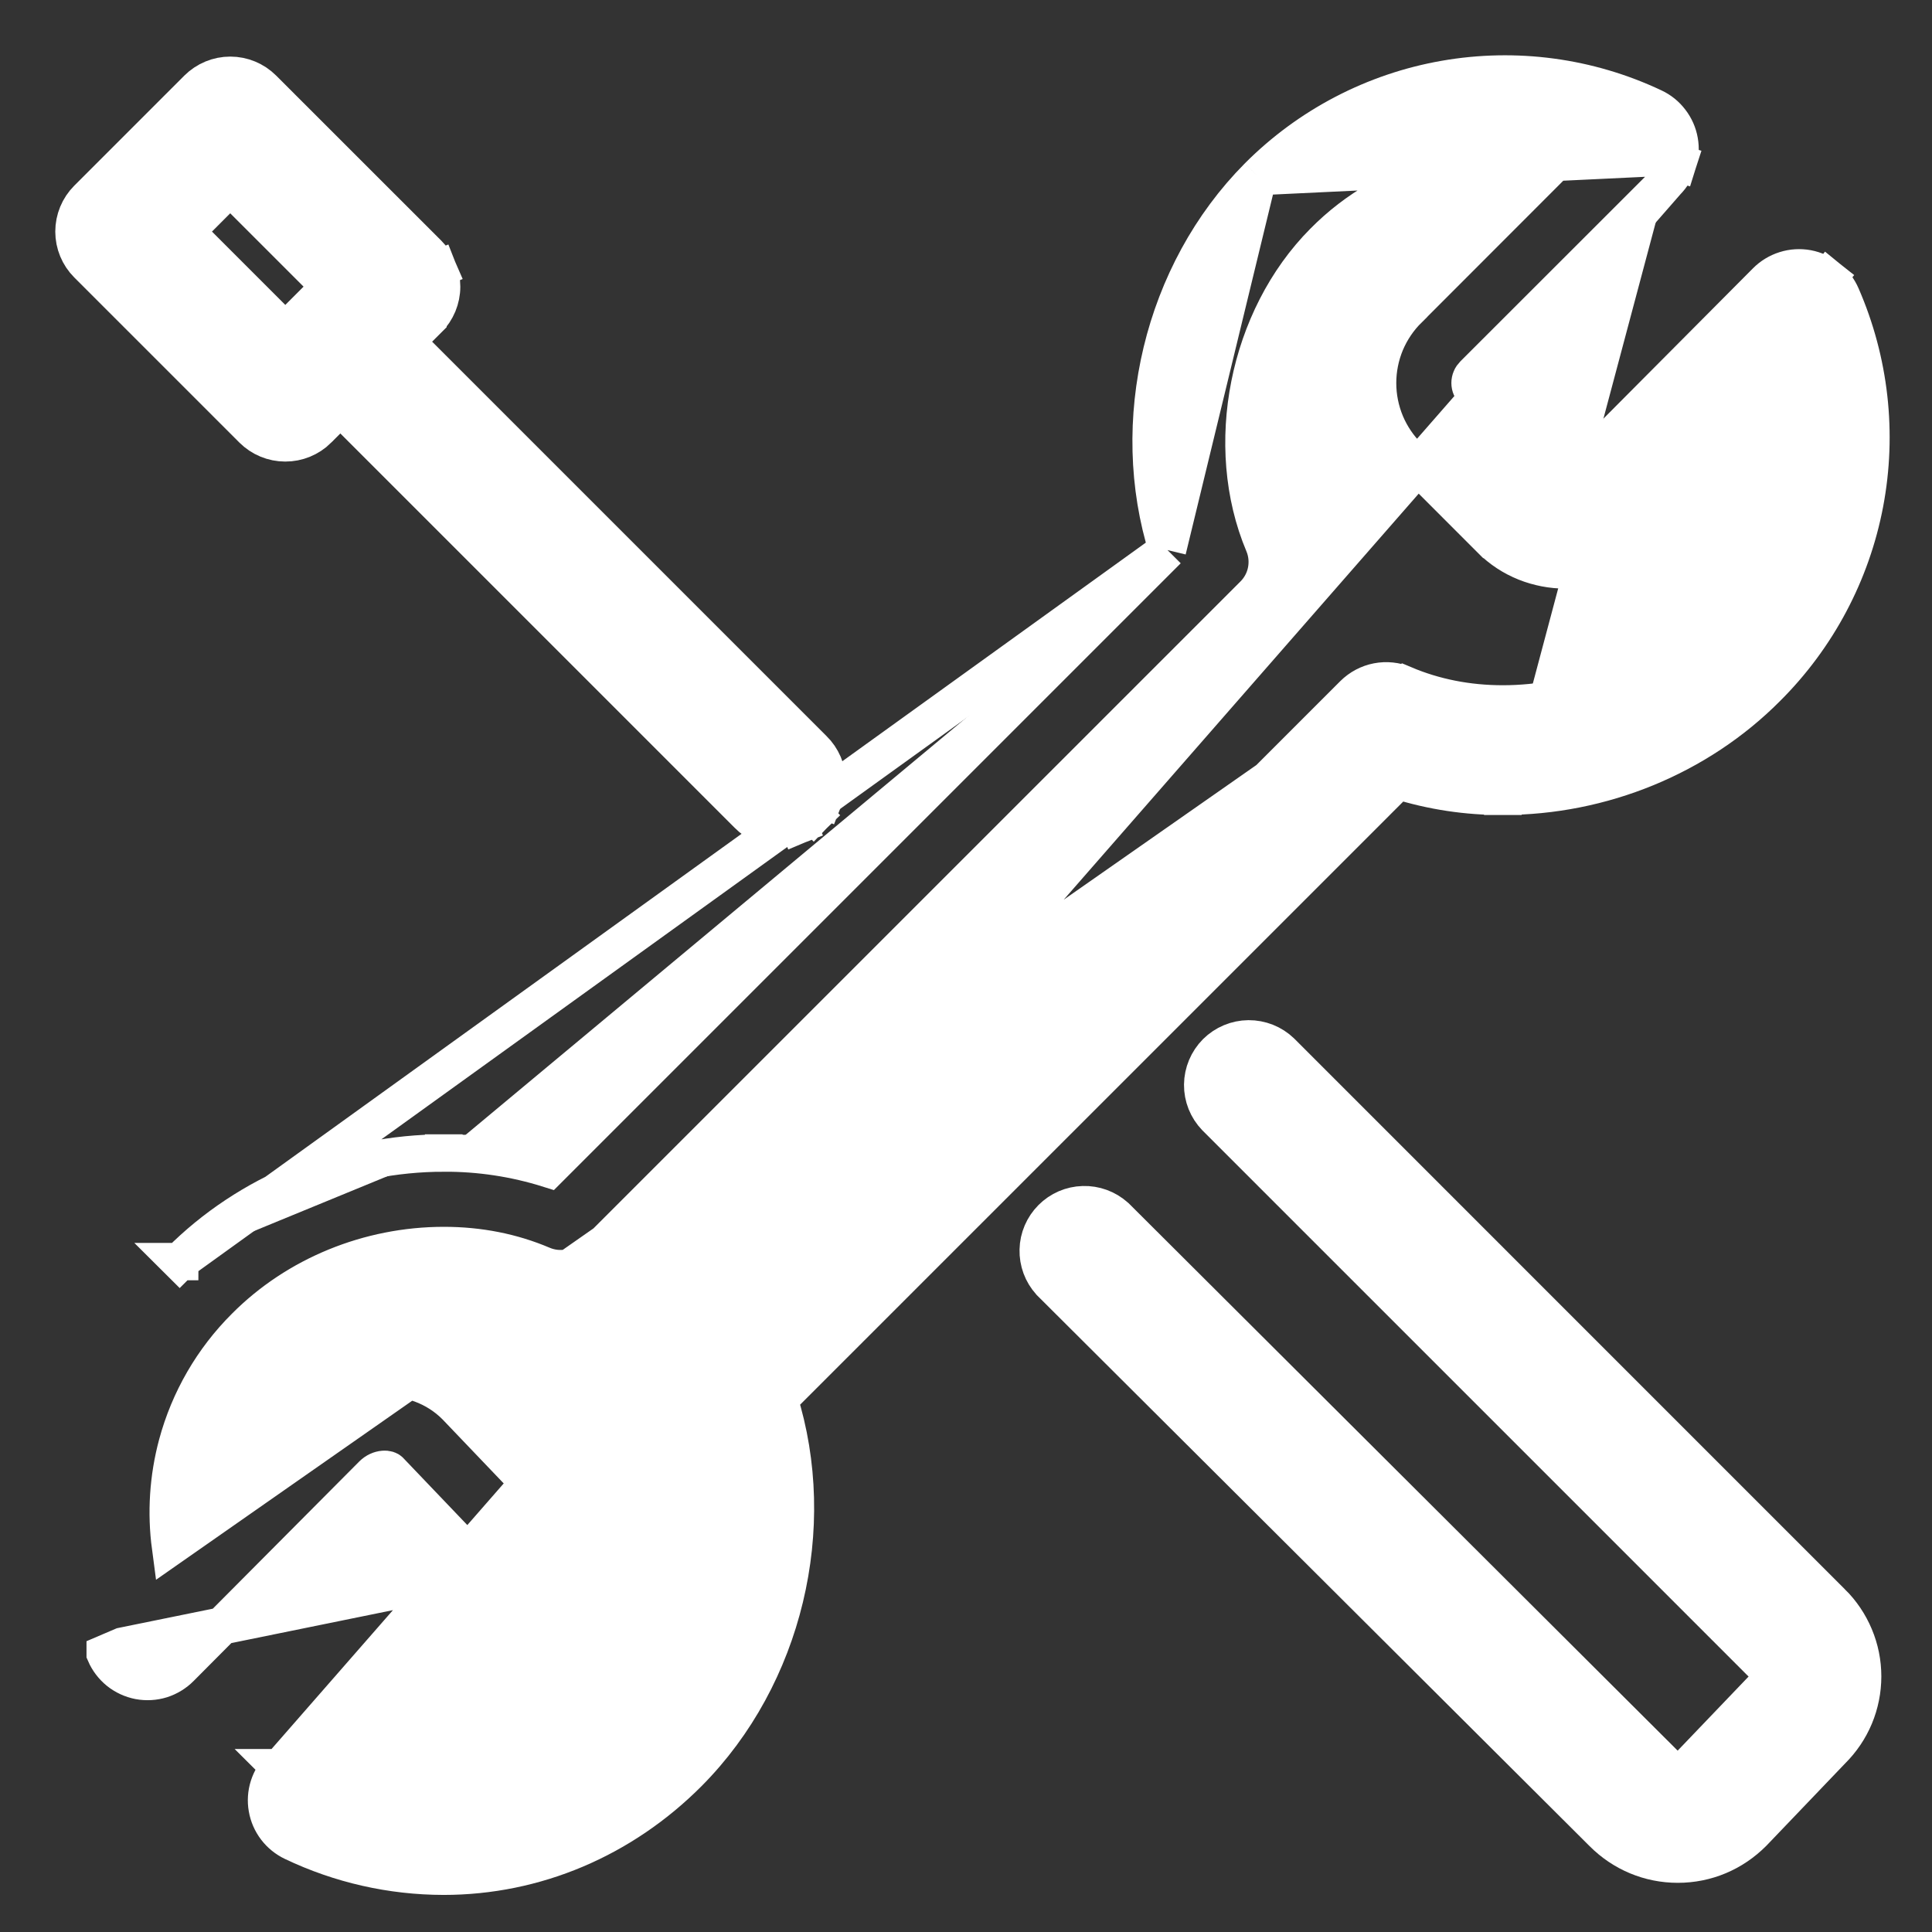 <?xml version="1.0" encoding="UTF-8"?>
<svg xmlns="http://www.w3.org/2000/svg" width="31" height="31" viewBox="0 0 31 31" fill="none">
  <rect x="0" y="0" width="31" height="31" fill="#333333" stroke="none"/>
  <path d="M26.741 2.916L26.741 2.916L23.649 6.006L23.645 6.01L23.645 6.01C23.627 6.028 23.612 6.049 23.603 6.072C23.593 6.095 23.588 6.12 23.588 6.145C23.588 6.17 23.593 6.195 23.603 6.218C23.613 6.241 23.627 6.262 23.645 6.279L23.65 6.283L23.65 6.283L24.974 7.607L24.975 7.609C25.013 7.647 25.064 7.669 25.117 7.67C25.17 7.67 25.22 7.65 25.259 7.614L28.338 4.519C28.338 4.519 28.339 4.518 28.339 4.518C28.424 4.432 28.529 4.368 28.644 4.332C28.76 4.295 28.883 4.288 29.003 4.31C29.122 4.333 29.234 4.384 29.329 4.46L29.141 4.694L29.329 4.46C29.423 4.536 29.498 4.634 29.546 4.745C30.003 5.792 30.134 6.952 29.921 8.075C29.708 9.197 29.16 10.229 28.351 11.035C27.249 12.144 25.704 12.777 24.113 12.777M26.741 2.916L4.493 28.364L4.705 28.576L4.492 28.364L4.493 28.364C4.409 28.448 4.347 28.551 4.311 28.665C4.275 28.778 4.267 28.898 4.288 29.015C4.308 29.132 4.357 29.243 4.429 29.337C4.501 29.431 4.594 29.506 4.701 29.557C5.456 29.917 6.281 30.104 7.118 30.105H7.118C8.589 30.105 9.984 29.513 11.047 28.445L11.047 28.445C12.582 26.9 13.146 24.505 12.5 22.453L22.43 12.523C22.974 12.694 23.542 12.78 24.113 12.777M26.741 2.916C26.825 2.831 26.887 2.728 26.923 2.615L26.637 2.525M26.741 2.916L26.637 2.525M24.113 12.777C24.113 12.777 24.113 12.777 24.112 12.777V12.477L24.114 12.777C24.113 12.777 24.113 12.777 24.113 12.777ZM26.637 2.525L26.923 2.615C26.959 2.502 26.967 2.381 26.946 2.264C26.926 2.147 26.877 2.037 26.805 1.943C26.733 1.848 26.64 1.772 26.532 1.722C25.489 1.229 24.32 1.072 23.183 1.271C22.047 1.47 21.001 2.016 20.187 2.833L20.187 2.833M26.637 2.525L20.187 2.833M20.187 2.833C18.651 4.379 18.088 6.774 18.733 8.826M20.187 2.833L18.733 8.826M2.736 24.82C2.663 24.271 2.699 23.712 2.843 23.175C3.035 22.462 3.411 21.812 3.934 21.291L3.935 21.29C4.758 20.462 5.919 19.985 7.123 19.985C7.688 19.985 8.219 20.091 8.703 20.297C8.839 20.355 8.99 20.371 9.135 20.343C9.28 20.315 9.414 20.244 9.518 20.139L20.117 9.541C20.117 9.541 20.117 9.541 20.117 9.541C20.221 9.437 20.292 9.304 20.32 9.159C20.348 9.015 20.333 8.865 20.276 8.73C19.614 7.156 20.019 5.107 21.239 3.88L21.24 3.879C21.763 3.349 22.422 2.972 23.145 2.789C23.699 2.649 24.275 2.628 24.835 2.724L22.602 4.959C22.602 4.959 22.601 4.959 22.601 4.96C22.444 5.114 22.319 5.299 22.233 5.502C22.148 5.706 22.104 5.925 22.104 6.146C22.104 6.367 22.148 6.586 22.233 6.79C22.319 6.994 22.444 7.178 22.601 7.333C22.601 7.333 22.602 7.334 22.602 7.334L23.923 8.656C23.923 8.656 23.924 8.656 23.924 8.656C24.568 9.304 25.665 9.309 26.308 8.663L28.5 6.461C28.573 7.009 28.537 7.569 28.393 8.106L28.682 8.184L28.393 8.106C28.201 8.819 27.825 9.469 27.302 9.99L27.301 9.991C26.478 10.819 25.317 11.295 24.113 11.295C23.548 11.295 23.017 11.189 22.532 10.984L2.736 24.82ZM2.736 24.82L4.927 22.618C4.927 22.618 4.928 22.618 4.928 22.618C5.567 21.972 6.671 21.916 7.313 22.563L7.317 22.567L7.317 22.567L8.645 23.957C9.296 24.613 9.276 25.657 8.617 26.32L6.395 28.556C6.957 28.653 7.534 28.632 8.09 28.492C8.813 28.309 9.472 27.932 9.996 27.401L9.997 27.4C11.217 26.172 11.621 24.125 10.96 22.551C10.903 22.416 10.887 22.266 10.916 22.121C10.944 21.977 11.015 21.844 11.119 21.74C11.119 21.74 11.119 21.74 11.119 21.74L21.718 11.141L21.718 11.141C21.823 11.037 21.956 10.966 22.101 10.938C22.246 10.91 22.396 10.926 22.532 10.983L2.736 24.82ZM18.733 8.826L8.804 18.755C8.26 18.584 7.692 18.498 7.121 18.501M18.733 8.826L2.883 20.243M7.121 18.501C7.121 18.501 7.122 18.501 7.122 18.501V18.801L7.12 18.501C7.12 18.501 7.121 18.501 7.121 18.501ZM7.121 18.501C5.53 18.502 3.985 19.134 2.883 20.243M2.883 20.243C2.883 20.243 2.883 20.242 2.884 20.242L3.095 20.455L2.882 20.243C2.883 20.243 2.883 20.243 2.883 20.243ZM7.583 24.994C7.65 25.061 7.663 25.173 7.564 25.273L1.964 26.414L1.688 26.532C1.688 26.532 1.688 26.533 1.688 26.533C1.736 26.644 1.811 26.742 1.905 26.818C2 26.894 2.112 26.945 2.231 26.968C2.351 26.99 2.474 26.983 2.59 26.947C2.705 26.91 2.81 26.846 2.895 26.76C2.895 26.76 2.896 26.759 2.896 26.759L5.978 23.661L5.978 23.661C6.029 23.61 6.094 23.582 6.153 23.577C6.212 23.572 6.241 23.59 6.251 23.599L7.58 24.99L7.58 24.99L7.583 24.994Z" fill="white" stroke="white" stroke-width="0.6"></path>
  <path d="M17.908 19.529L17.902 19.524L17.896 19.518C17.754 19.392 17.569 19.324 17.38 19.33C17.189 19.335 17.009 19.413 16.875 19.548C16.741 19.683 16.663 19.863 16.659 20.053C16.654 20.243 16.722 20.428 16.85 20.569L16.855 20.575L16.861 20.581L25.718 29.41C25.718 29.41 25.718 29.41 25.718 29.41C26.039 29.732 26.466 29.911 26.921 29.911C27.377 29.911 27.805 29.732 28.13 29.404L28.13 29.404L28.134 29.4L29.393 28.084C29.549 27.929 29.673 27.746 29.758 27.543C29.843 27.339 29.887 27.12 29.887 26.899C29.887 26.678 29.843 26.459 29.757 26.255C29.672 26.052 29.547 25.867 29.39 25.712C29.39 25.712 29.389 25.712 29.389 25.712L20.559 16.881L20.559 16.881L20.555 16.877C20.415 16.742 20.228 16.668 20.033 16.669C19.839 16.671 19.653 16.749 19.515 16.886C19.378 17.024 19.3 17.21 19.298 17.404C19.296 17.599 19.371 17.786 19.506 17.926L19.506 17.926L19.51 17.93L28.341 26.761C28.424 26.844 28.429 26.95 28.334 27.046L28.334 27.046L28.33 27.05L27.073 28.363C27.032 28.401 26.977 28.423 26.92 28.423C26.862 28.422 26.807 28.4 26.765 28.36C26.764 28.36 26.764 28.359 26.764 28.359L17.908 19.529ZM6.869 4.074L6.869 4.074L4.219 1.425L4.219 1.425C4.08 1.286 3.891 1.208 3.695 1.208C3.498 1.208 3.31 1.286 3.17 1.425L3.17 1.425L1.404 3.191L1.404 3.191C1.265 3.33 1.187 3.519 1.187 3.716C1.187 3.912 1.265 4.101 1.404 4.24L1.404 4.24L4.054 6.89L4.054 6.89C4.193 7.028 4.381 7.106 4.577 7.106C4.773 7.107 4.962 7.029 5.101 6.892L5.101 6.892L5.102 6.89L5.461 6.531L12 13.07C12.068 13.14 12.149 13.196 12.238 13.235C12.329 13.274 12.426 13.294 12.524 13.295C12.623 13.296 12.72 13.277 12.812 13.24L12.698 12.963L12.812 13.24C12.903 13.203 12.986 13.148 13.056 13.079L12.844 12.866L13.056 13.079C13.125 13.009 13.18 12.926 13.218 12.835L12.94 12.721L13.218 12.835C13.255 12.744 13.274 12.647 13.274 12.548C13.273 12.45 13.252 12.352 13.214 12.262C13.175 12.172 13.12 12.091 13.05 12.023L6.509 5.482L6.867 5.125C6.867 5.124 6.867 5.124 6.868 5.124C6.937 5.056 6.991 4.974 7.029 4.884C7.066 4.794 7.086 4.697 7.086 4.6C7.086 4.502 7.067 4.406 7.03 4.315L6.752 4.43L7.03 4.315C6.992 4.225 6.938 4.143 6.869 4.074ZM4.578 5.317L2.977 3.716L3.694 2.998L5.295 4.599L4.578 5.317Z" fill="white" stroke="white" stroke-width="0.6"></path>
</svg>
